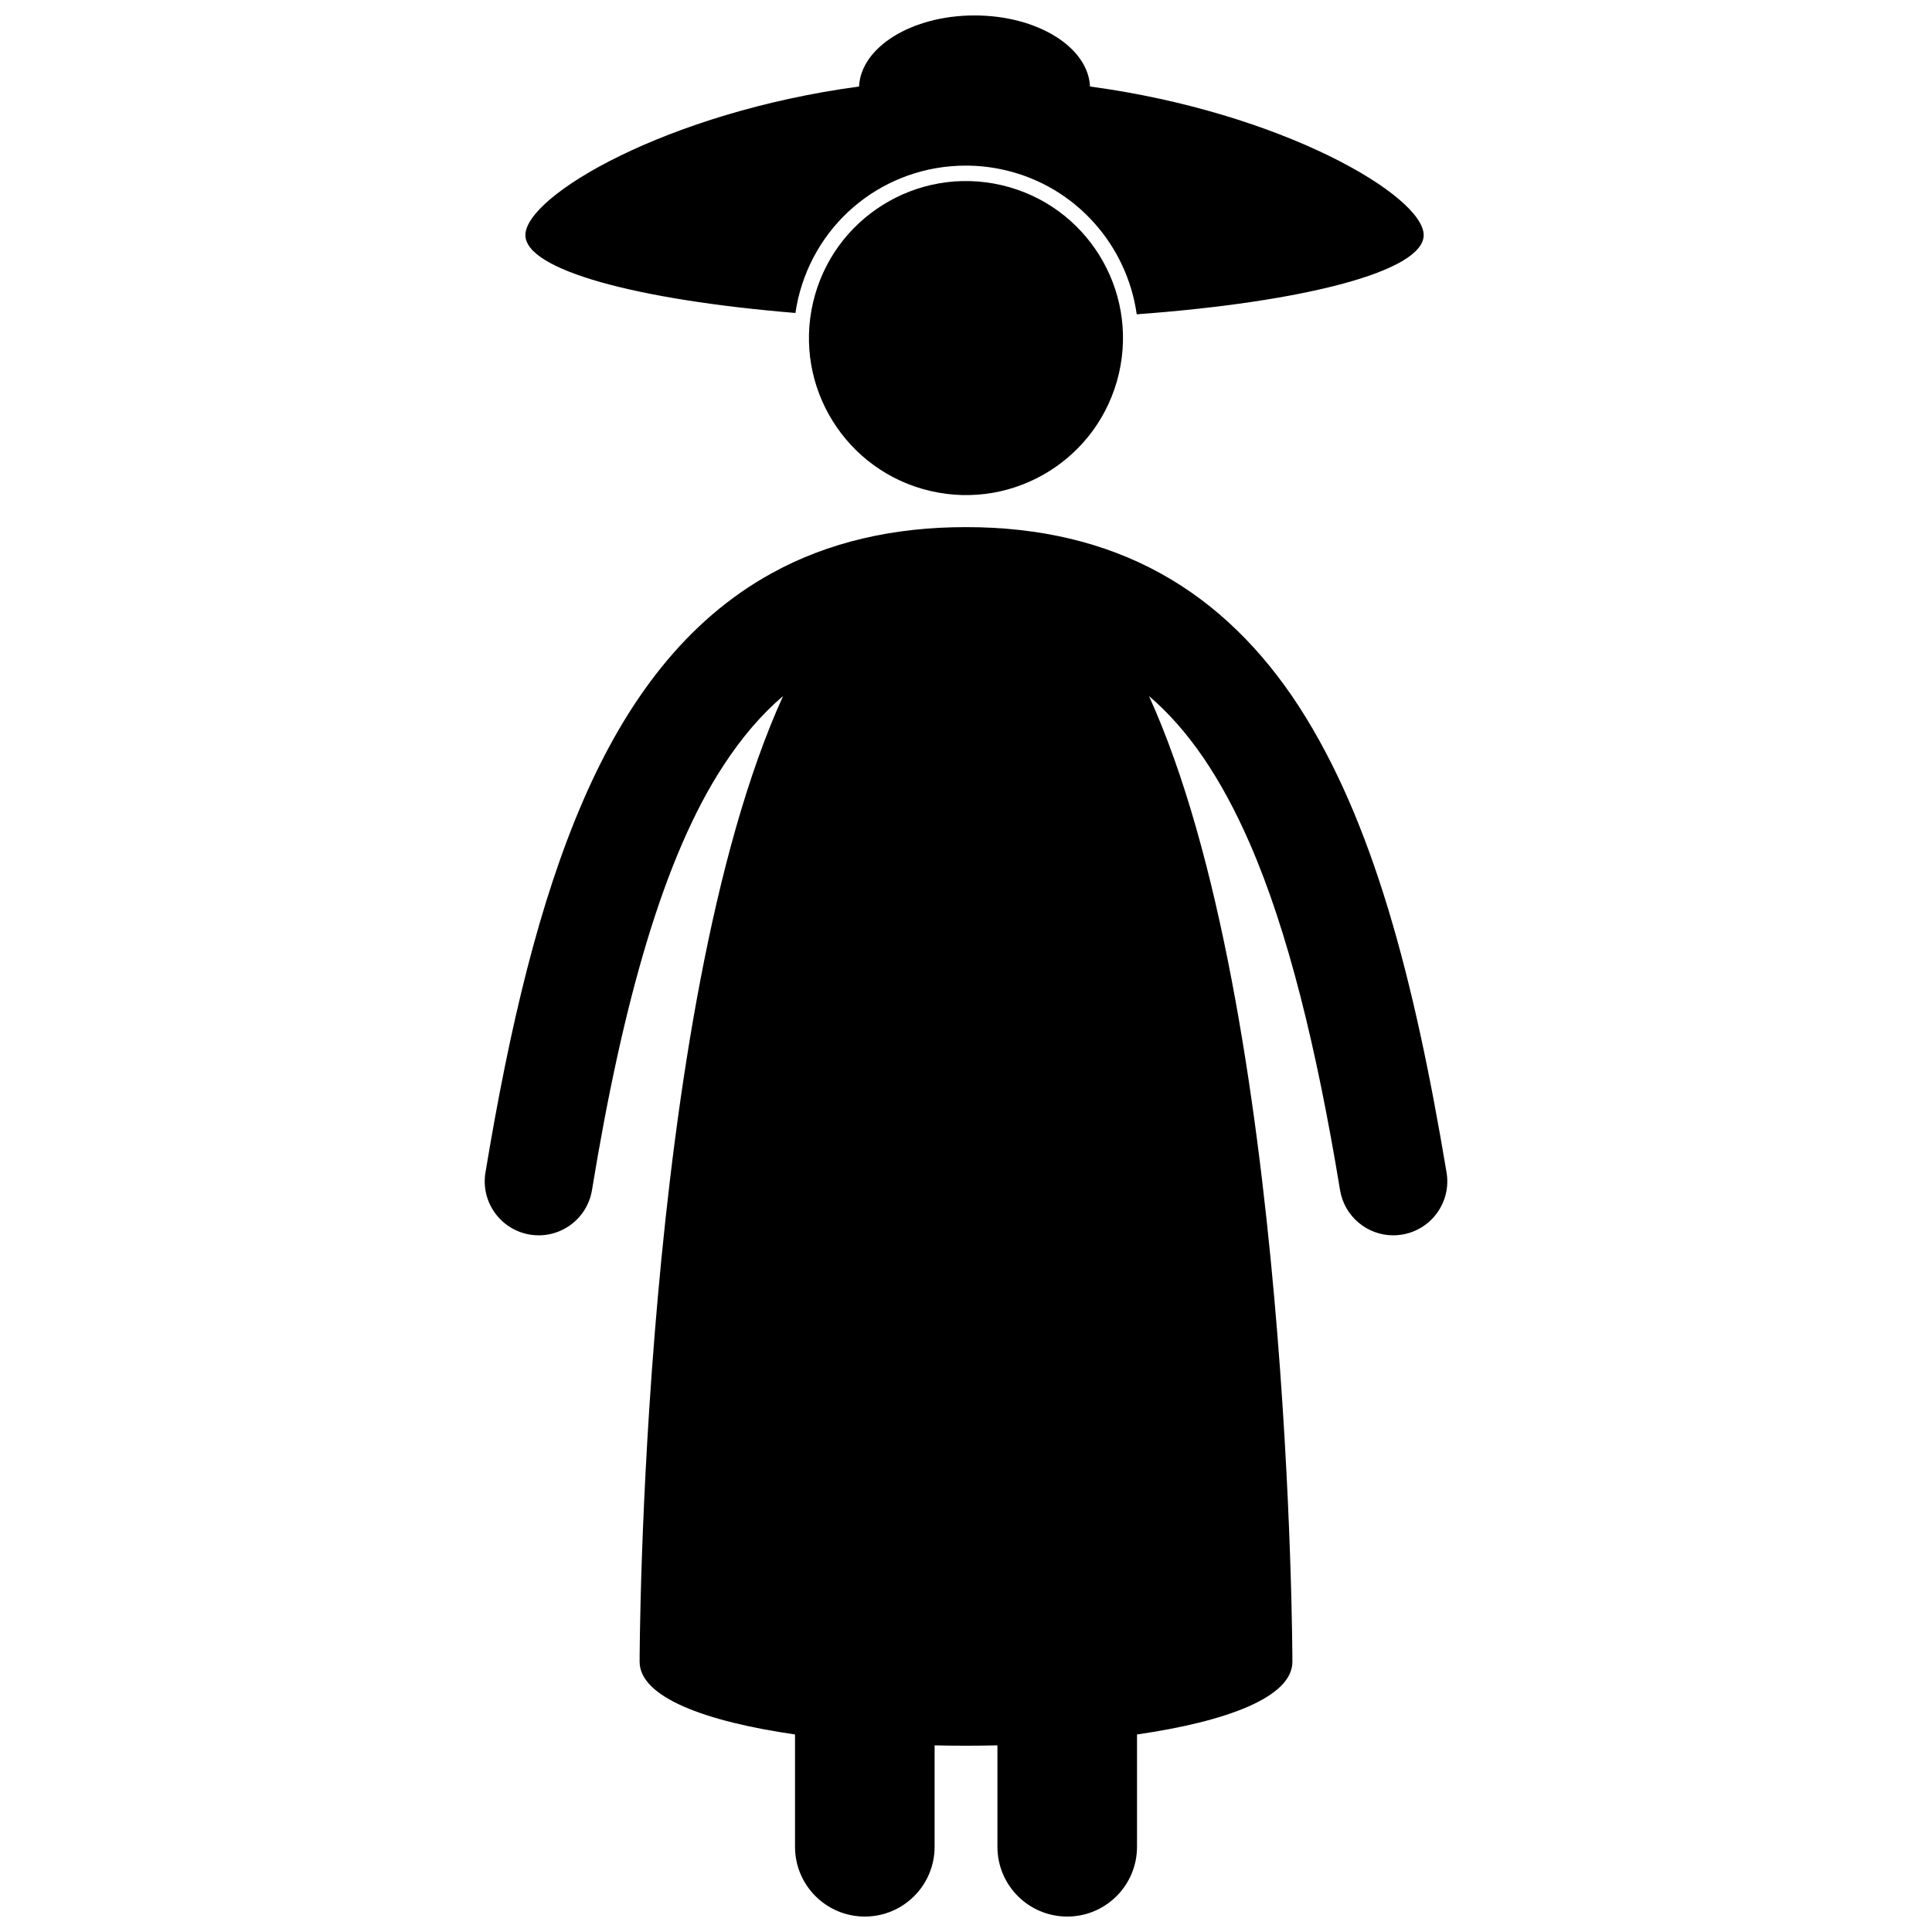 <?xml version="1.0" encoding="UTF-8"?>
<!-- Uploaded to: SVG Repo, www.svgrepo.com, Generator: SVG Repo Mixer Tools -->
<svg width="800px" height="800px" version="1.1" viewBox="144 144 512 512" xmlns="http://www.w3.org/2000/svg">
 <defs>
  <clipPath id="b">
   <path d="m283 148.09h239v79.906h-239z"/>
  </clipPath>
  <clipPath id="a">
   <path d="m272 283h256v368.9h-256z"/>
  </clipPath>
 </defs>
 <g clip-path="url(#b)">
  <path d="m354.8 226.94c0.184-1.234 0.402-2.473 0.691-3.715 4.848-20.805 23.133-35.336 44.469-35.336 3.484 0 6.981 0.402 10.398 1.199 18.91 4.402 32.332 20.035 34.883 38.203 44.488-3.258 76.047-11.422 76.047-20.984 0-10.426-37.52-32.527-88.426-39.379-0.484-10.453-13.98-18.836-30.602-18.836-16.621 0-30.117 8.383-30.605 18.836-50.898 6.848-88.422 28.949-88.422 39.379 0 9.234 29.453 17.168 71.566 20.633z"/>
 </g>
 <path d="m409.43 193.07c22.379 5.211 36.297 27.578 31.082 49.961-5.211 22.379-27.578 36.297-49.957 31.082-22.379-5.211-36.297-27.578-31.086-49.957 5.211-22.379 27.578-36.297 49.961-31.086"/>
 <g clip-path="url(#a)">
  <path d="m284.43 471.18c7.793 1.289 15.156-3.984 16.449-11.781 8.25-50.406 19.207-88.656 34.797-112.46 4.887-7.5 10.113-13.59 15.844-18.48-37.789 83.203-38.016 255.91-38.016 255.91 0 9.418 17.414 15.84 41.184 19.281v29.762c0 10.219 8.281 18.496 18.496 18.496 10.215 0 18.496-8.281 18.496-18.496v-26.871c5.535 0.121 11.113 0.121 16.648 0v26.871c0 10.219 8.281 18.496 18.496 18.496 10.215 0 18.496-8.281 18.496-18.496v-29.762c23.766-3.441 41.18-9.867 41.18-19.281 0 0-0.223-172.71-38.008-255.91 10.32 8.805 19.059 21.531 26.688 39.004 10.094 23.145 17.719 54.145 23.949 91.938 1.16 7.004 7.223 11.973 14.094 11.973 0.777 0 1.562-0.062 2.352-0.195 7.797-1.289 13.07-8.648 11.781-16.445-8.668-51.938-19.598-93.227-39.031-123.37-9.73-15.02-21.875-27.227-36.797-35.43-14.902-8.234-32.238-12.258-51.527-12.238-19.285-0.02-36.625 4.004-51.527 12.238-22.457 12.375-38.309 33.445-49.879 60.121-11.629 26.781-19.484 59.711-25.945 98.68-1.289 7.793 3.988 15.156 11.781 16.445z"/>
 </g>
</svg>